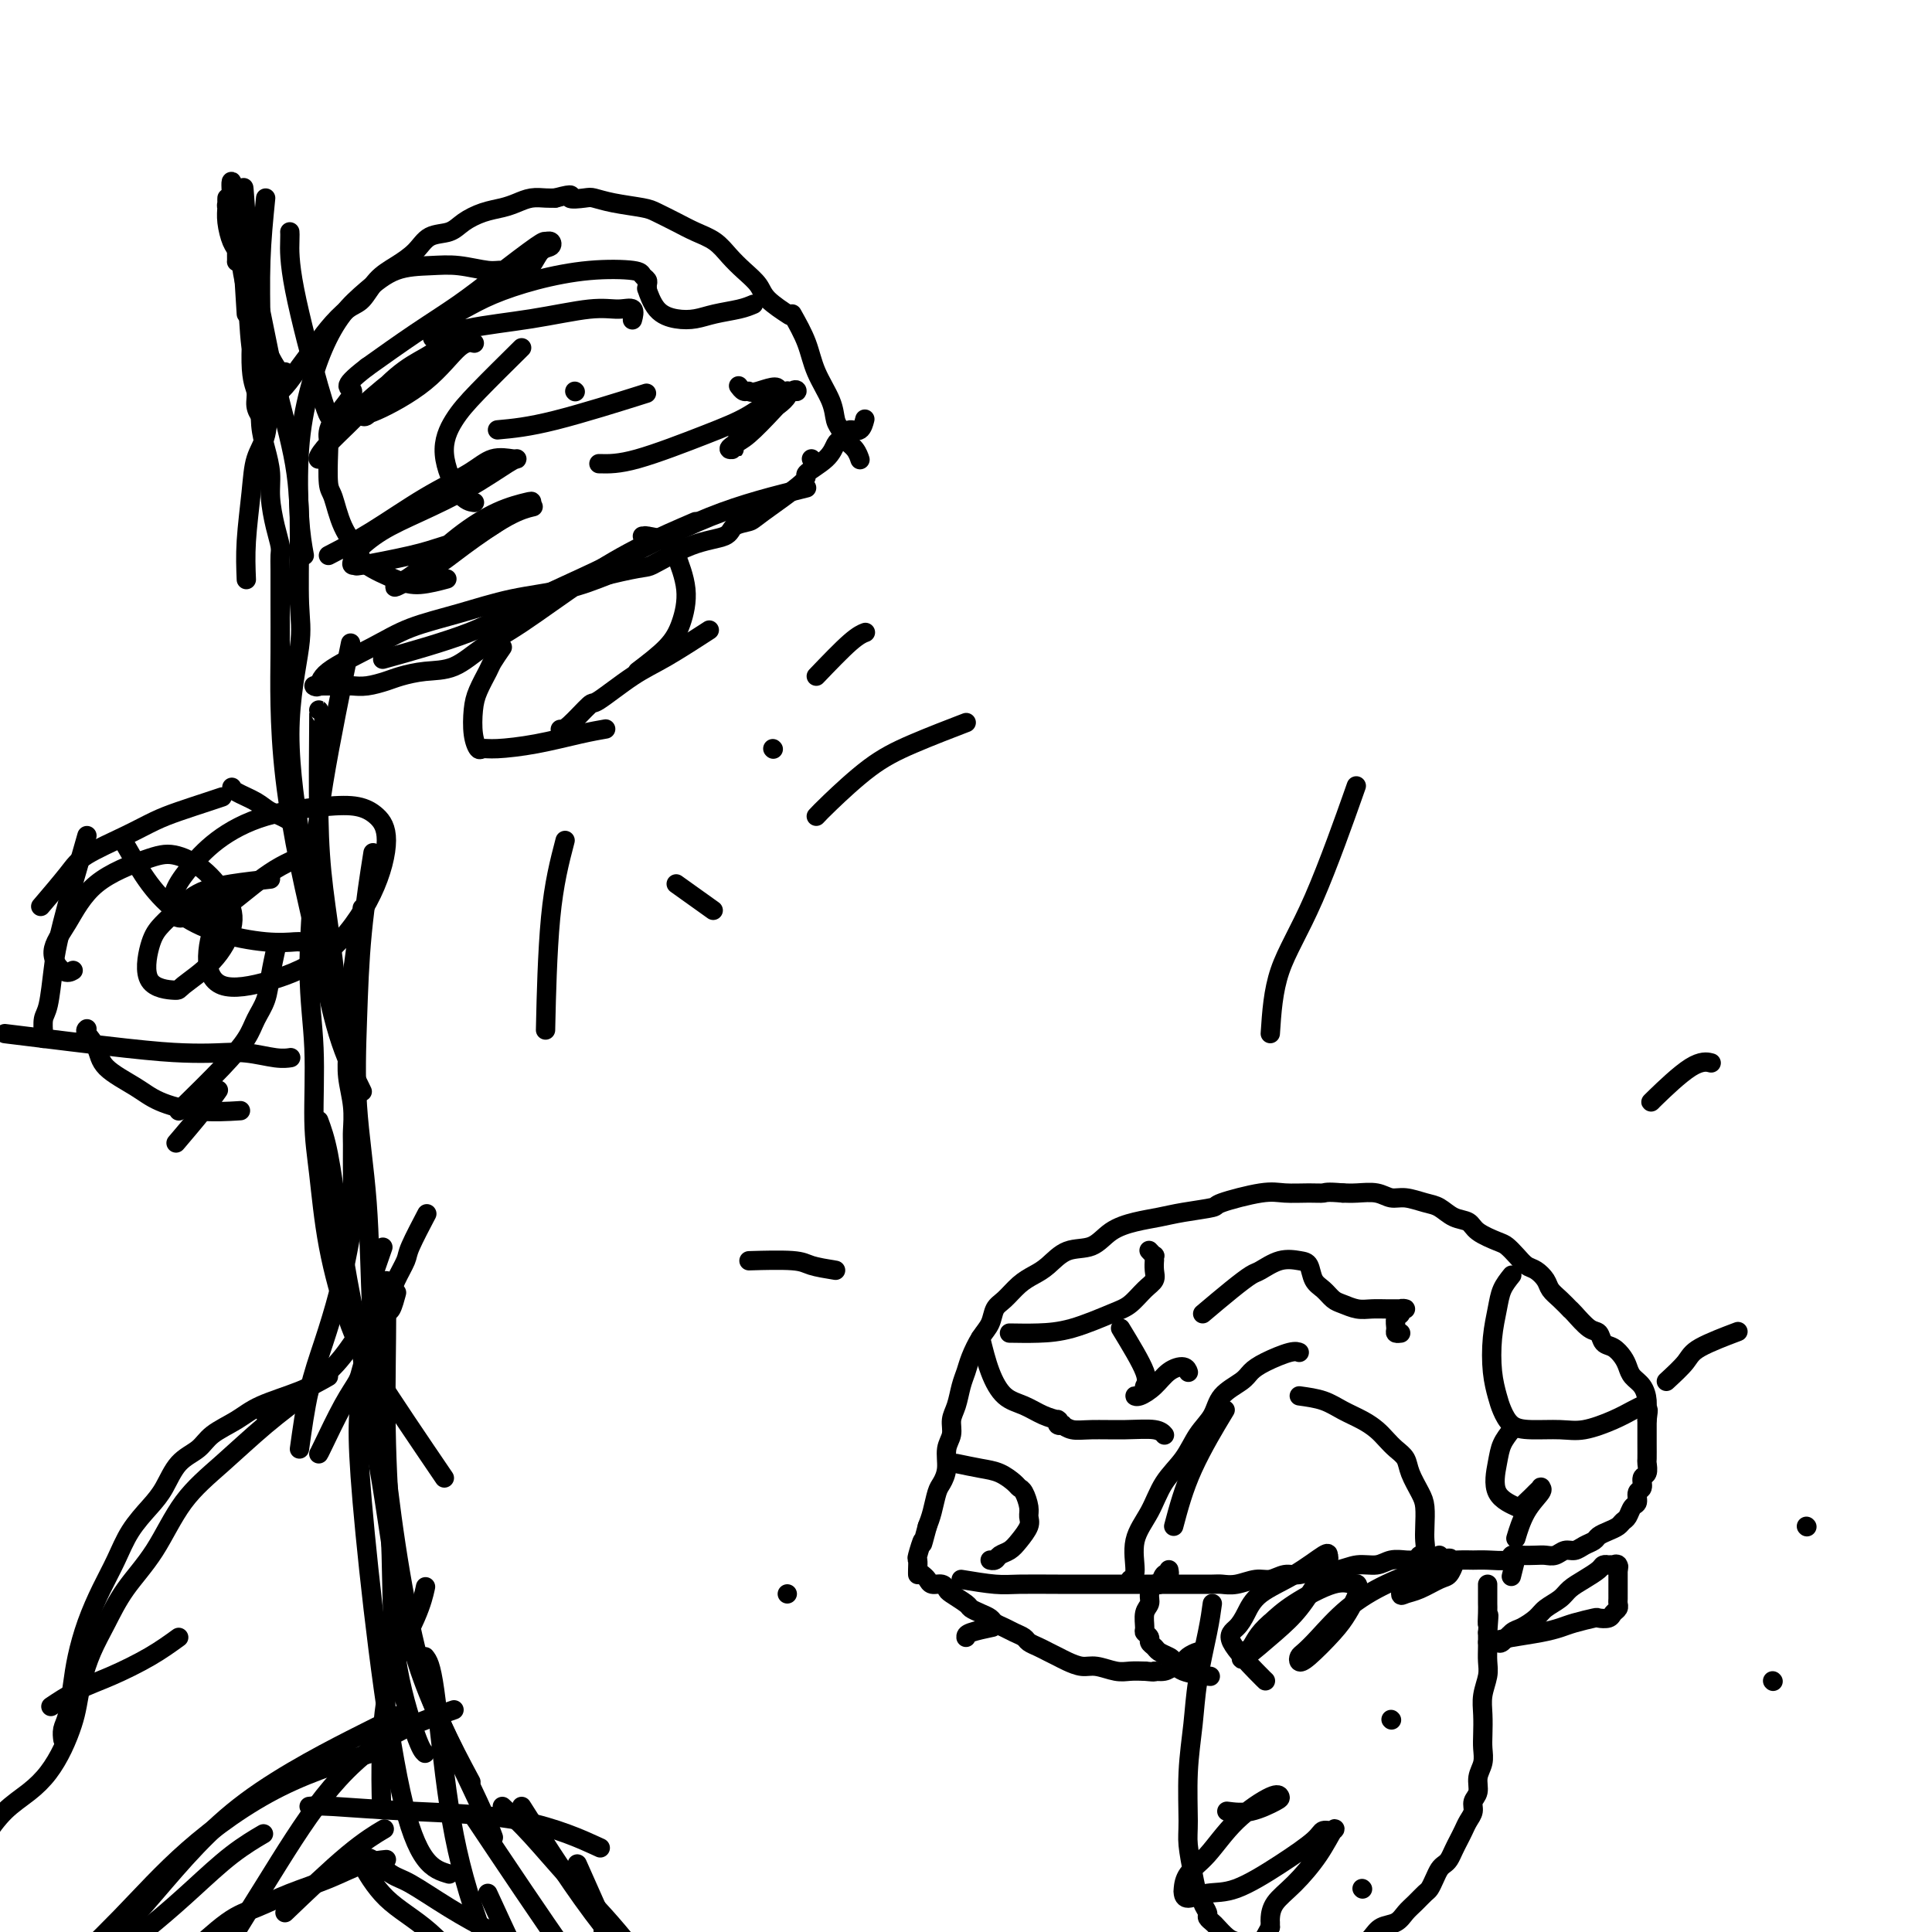<svg viewBox='0 0 400 400' version='1.1' xmlns='http://www.w3.org/2000/svg' xmlns:xlink='http://www.w3.org/1999/xlink'><g fill='none' stroke='#000000' stroke-width='4' stroke-linecap='round' stroke-linejoin='round'><path d='M22,406c3.515,-2.769 7.030,-5.537 10,-8c2.970,-2.463 5.394,-4.619 8,-7c2.606,-2.381 5.394,-4.987 8,-7c2.606,-2.013 5.030,-3.432 6,-4c0.970,-0.568 0.485,-0.284 0,0'/><path d='M64,374c0.879,-0.093 1.758,-0.185 5,0c3.242,0.185 8.848,0.648 16,1c7.152,0.352 15.848,0.595 23,2c7.152,1.405 12.758,3.973 15,5c2.242,1.027 1.121,0.514 0,0'/><path d='M104,374c1.852,1.749 3.704,3.497 6,6c2.296,2.503 5.036,5.760 8,9c2.964,3.240 6.153,6.462 10,11c3.847,4.538 8.351,10.392 13,15c4.649,4.608 9.444,7.971 12,10c2.556,2.029 2.873,2.722 3,3c0.127,0.278 0.063,0.139 0,0'/><path d='M120,387c-0.420,-0.940 -0.840,-1.880 0,0c0.840,1.880 2.941,6.581 4,9c1.059,2.419 1.075,2.557 1,3c-0.075,0.443 -0.243,1.193 0,2c0.243,0.807 0.897,1.673 1,3c0.103,1.327 -0.345,3.116 -1,4c-0.655,0.884 -1.516,0.864 -4,0c-2.484,-0.864 -6.592,-2.572 -10,-4c-3.408,-1.428 -6.115,-2.576 -9,-4c-2.885,-1.424 -5.949,-3.124 -9,-5c-3.051,-1.876 -6.088,-3.928 -8,-5c-1.912,-1.072 -2.698,-1.165 -4,-2c-1.302,-0.835 -3.122,-2.412 -4,-3c-0.878,-0.588 -0.816,-0.186 -1,0c-0.184,0.186 -0.615,0.155 -1,0c-0.385,-0.155 -0.724,-0.435 0,1c0.724,1.435 2.511,4.585 5,7c2.489,2.415 5.681,4.095 9,7c3.319,2.905 6.766,7.037 11,11c4.234,3.963 9.255,7.759 14,11c4.745,3.241 9.213,5.926 11,7c1.787,1.074 0.894,0.537 0,0'/><path d='M80,385c-1.515,0.153 -3.031,0.305 -5,1c-1.969,0.695 -4.392,1.932 -7,3c-2.608,1.068 -5.400,1.969 -8,3c-2.600,1.031 -5.006,2.194 -7,3c-1.994,0.806 -3.575,1.255 -6,3c-2.425,1.745 -5.693,4.784 -7,6c-1.307,1.216 -0.654,0.608 0,0'/><path d='M59,396c4.711,-4.511 9.422,-9.022 13,-12c3.578,-2.978 6.022,-4.422 7,-5c0.978,-0.578 0.489,-0.289 0,0'/><path d='M79,374c-0.091,-3.689 -0.182,-7.378 0,-12c0.182,-4.622 0.636,-10.177 2,-15c1.364,-4.823 3.636,-8.914 5,-12c1.364,-3.086 1.818,-5.167 2,-6c0.182,-0.833 0.091,-0.416 0,0'/><path d='M88,363c-0.415,-0.370 -0.829,-0.741 -2,-4c-1.171,-3.259 -3.098,-9.407 -4,-16c-0.902,-6.593 -0.778,-13.631 -1,-21c-0.222,-7.369 -0.792,-15.068 -1,-23c-0.208,-7.932 -0.056,-16.097 0,-22c0.056,-5.903 0.016,-9.544 0,-11c-0.016,-1.456 -0.008,-0.728 0,0'/><path d='M93,388c-3.338,-0.977 -6.676,-1.955 -10,-17c-3.324,-15.045 -6.635,-44.159 -8,-60c-1.365,-15.841 -0.786,-18.411 0,-24c0.786,-5.589 1.778,-14.199 2,-18c0.222,-3.801 -0.325,-2.793 0,-4c0.325,-1.207 1.521,-4.631 2,-6c0.479,-1.369 0.239,-0.685 0,0'/><path d='M97,368c-0.149,-0.277 -0.297,-0.554 0,0c0.297,0.554 1.041,1.938 0,0c-1.041,-1.938 -3.865,-7.199 -6,-12c-2.135,-4.801 -3.579,-9.142 -5,-15c-1.421,-5.858 -2.819,-13.234 -4,-21c-1.181,-7.766 -2.145,-15.923 -3,-24c-0.855,-8.077 -1.600,-16.072 -2,-24c-0.400,-7.928 -0.454,-15.787 -1,-23c-0.546,-7.213 -1.586,-13.781 -2,-20c-0.414,-6.219 -0.204,-12.090 0,-18c0.204,-5.910 0.401,-11.860 1,-18c0.599,-6.140 1.600,-12.468 2,-15c0.400,-2.532 0.200,-1.266 0,0'/><path d='M92,306c-5.345,-7.867 -10.690,-15.734 -14,-21c-3.310,-5.266 -4.584,-7.932 -6,-12c-1.416,-4.068 -2.972,-9.539 -4,-15c-1.028,-5.461 -1.526,-10.913 -2,-15c-0.474,-4.087 -0.923,-6.811 -1,-11c-0.077,-4.189 0.218,-9.845 0,-15c-0.218,-5.155 -0.951,-9.809 -1,-16c-0.049,-6.191 0.585,-13.917 1,-20c0.415,-6.083 0.612,-10.522 2,-19c1.388,-8.478 3.968,-20.994 5,-26c1.032,-5.006 0.516,-2.503 0,0'/><path d='M75,226c-1.759,-3.574 -3.519,-7.148 -5,-12c-1.481,-4.852 -2.684,-10.982 -4,-17c-1.316,-6.018 -2.745,-11.923 -4,-18c-1.255,-6.077 -2.336,-12.324 -3,-18c-0.664,-5.676 -0.910,-10.781 -1,-15c-0.090,-4.219 -0.023,-7.552 0,-11c0.023,-3.448 0.004,-7.011 0,-10c-0.004,-2.989 0.009,-5.404 0,-7c-0.009,-1.596 -0.040,-2.372 0,-3c0.040,-0.628 0.152,-1.108 0,-2c-0.152,-0.892 -0.566,-2.197 -1,-4c-0.434,-1.803 -0.887,-4.106 -1,-6c-0.113,-1.894 0.114,-3.380 0,-5c-0.114,-1.620 -0.570,-3.373 -1,-5c-0.430,-1.627 -0.833,-3.128 -1,-5c-0.167,-1.872 -0.097,-4.114 0,-6c0.097,-1.886 0.222,-3.414 0,-5c-0.222,-1.586 -0.792,-3.230 -1,-5c-0.208,-1.770 -0.056,-3.667 0,-5c0.056,-1.333 0.015,-2.101 0,-3c-0.015,-0.899 -0.003,-1.928 0,-3c0.003,-1.072 -0.003,-2.188 0,-3c0.003,-0.812 0.016,-1.320 0,-2c-0.016,-0.680 -0.059,-1.530 0,-2c0.059,-0.470 0.222,-0.559 0,-1c-0.222,-0.441 -0.829,-1.234 -1,-2c-0.171,-0.766 0.094,-1.505 0,-2c-0.094,-0.495 -0.547,-0.748 -1,-1'/><path d='M51,48c-1.173,-17.614 -0.104,-5.149 0,-1c0.104,4.149 -0.756,-0.016 -1,-2c-0.244,-1.984 0.127,-1.785 0,-2c-0.127,-0.215 -0.752,-0.843 -1,-1c-0.248,-0.157 -0.118,0.158 0,0c0.118,-0.158 0.226,-0.790 0,-1c-0.226,-0.210 -0.785,0.000 -1,0c-0.215,-0.000 -0.086,-0.212 0,0c0.086,0.212 0.128,0.846 1,4c0.872,3.154 2.573,8.828 4,15c1.427,6.172 2.581,12.840 4,19c1.419,6.160 3.103,11.810 4,17c0.897,5.190 1.008,9.919 1,15c-0.008,5.081 -0.135,10.513 0,14c0.135,3.487 0.531,5.027 0,9c-0.531,3.973 -1.989,10.377 -2,18c-0.011,7.623 1.425,16.464 2,20c0.575,3.536 0.287,1.768 0,0'/><path d='M51,120c-0.098,-2.432 -0.197,-4.863 0,-8c0.197,-3.137 0.689,-6.978 1,-10c0.311,-3.022 0.442,-5.224 1,-7c0.558,-1.776 1.542,-3.125 2,-5c0.458,-1.875 0.390,-4.275 1,-6c0.610,-1.725 1.899,-2.774 3,-4c1.101,-1.226 2.013,-2.630 3,-4c0.987,-1.370 2.048,-2.705 3,-4c0.952,-1.295 1.794,-2.548 3,-4c1.206,-1.452 2.777,-3.101 4,-4c1.223,-0.899 2.097,-1.046 3,-2c0.903,-0.954 1.834,-2.713 3,-4c1.166,-1.287 2.565,-2.102 4,-3c1.435,-0.898 2.904,-1.879 4,-3c1.096,-1.121 1.819,-2.380 3,-3c1.181,-0.620 2.819,-0.600 4,-1c1.181,-0.400 1.905,-1.221 3,-2c1.095,-0.779 2.562,-1.515 4,-2c1.438,-0.485 2.847,-0.718 4,-1c1.153,-0.282 2.051,-0.612 3,-1c0.949,-0.388 1.948,-0.835 3,-1c1.052,-0.165 2.158,-0.047 3,0c0.842,0.047 1.421,0.024 2,0'/><path d='M115,41c4.541,-1.241 2.894,-0.343 3,0c0.106,0.343 1.966,0.133 3,0c1.034,-0.133 1.242,-0.187 2,0c0.758,0.187 2.068,0.617 4,1c1.932,0.383 4.488,0.721 6,1c1.512,0.279 1.980,0.500 3,1c1.020,0.500 2.594,1.277 4,2c1.406,0.723 2.646,1.390 4,2c1.354,0.610 2.821,1.163 4,2c1.179,0.837 2.068,1.959 3,3c0.932,1.041 1.907,2.003 3,3c1.093,0.997 2.303,2.030 3,3c0.697,0.970 0.880,1.876 2,3c1.120,1.124 3.177,2.464 4,3c0.823,0.536 0.411,0.268 0,0'/><path d='M164,65c1.126,2.009 2.252,4.019 3,6c0.748,1.981 1.116,3.934 2,6c0.884,2.066 2.282,4.244 3,6c0.718,1.756 0.757,3.091 1,4c0.243,0.909 0.692,1.392 1,2c0.308,0.608 0.475,1.340 1,2c0.525,0.660 1.409,1.249 2,2c0.591,0.751 0.890,1.664 1,2c0.110,0.336 0.031,0.096 0,0c-0.031,-0.096 -0.016,-0.048 0,0'/><path d='M167,101c-6.527,1.608 -13.055,3.216 -20,6c-6.945,2.784 -14.309,6.743 -21,10c-6.691,3.257 -12.711,5.811 -17,8c-4.289,2.189 -6.847,4.012 -12,6c-5.153,1.988 -12.901,4.139 -16,5c-3.099,0.861 -1.550,0.430 0,0'/><path d='M144,108c-3.630,1.561 -7.260,3.122 -11,5c-3.740,1.878 -7.591,4.072 -12,7c-4.409,2.928 -9.376,6.592 -13,9c-3.624,2.408 -5.903,3.562 -8,5c-2.097,1.438 -4.010,3.160 -6,4c-1.990,0.840 -4.056,0.800 -6,1c-1.944,0.200 -3.765,0.642 -5,1c-1.235,0.358 -1.882,0.632 -3,1c-1.118,0.368 -2.705,0.831 -4,1c-1.295,0.169 -2.297,0.046 -3,0c-0.703,-0.046 -1.107,-0.013 -2,0c-0.893,0.013 -2.274,0.005 -3,0c-0.726,-0.005 -0.797,-0.009 -1,0c-0.203,0.009 -0.538,0.029 -1,0c-0.462,-0.029 -1.051,-0.108 -1,0c0.051,0.108 0.743,0.402 1,0c0.257,-0.402 0.080,-1.501 2,-3c1.920,-1.499 5.939,-3.398 9,-5c3.061,-1.602 5.166,-2.907 8,-4c2.834,-1.093 6.399,-1.973 10,-3c3.601,-1.027 7.239,-2.199 11,-3c3.761,-0.801 7.646,-1.229 11,-2c3.354,-0.771 6.177,-1.886 9,-3'/><path d='M126,119c8.004,-1.937 7.514,-1.279 9,-2c1.486,-0.721 4.948,-2.822 8,-4c3.052,-1.178 5.695,-1.433 7,-2c1.305,-0.567 1.270,-1.446 2,-2c0.730,-0.554 2.223,-0.784 3,-1c0.777,-0.216 0.838,-0.418 3,-2c2.162,-1.582 6.424,-4.542 8,-6c1.576,-1.458 0.464,-1.412 1,-2c0.536,-0.588 2.720,-1.808 4,-3c1.280,-1.192 1.656,-2.356 2,-3c0.344,-0.644 0.656,-0.768 1,-1c0.344,-0.232 0.719,-0.570 1,-1c0.281,-0.430 0.467,-0.950 1,-1c0.533,-0.050 1.413,0.371 2,0c0.587,-0.371 0.882,-1.535 1,-2c0.118,-0.465 0.059,-0.233 0,0'/><path d='M168,95c0.000,0.000 0.100,0.100 0.1,0.1'/><path d='M104,134c-0.785,1.139 -1.570,2.279 -2,3c-0.430,0.721 -0.504,1.024 -1,2c-0.496,0.976 -1.412,2.626 -2,4c-0.588,1.374 -0.846,2.474 -1,4c-0.154,1.526 -0.205,3.479 0,5c0.205,1.521 0.665,2.611 1,3c0.335,0.389 0.546,0.076 1,0c0.454,-0.076 1.152,0.085 3,0c1.848,-0.085 4.846,-0.414 8,-1c3.154,-0.586 6.465,-1.427 9,-2c2.535,-0.573 4.296,-0.878 5,-1c0.704,-0.122 0.352,-0.061 0,0'/><path d='M116,151c0.407,0.035 0.813,0.070 2,-1c1.187,-1.070 3.153,-3.244 4,-4c0.847,-0.756 0.575,-0.095 2,-1c1.425,-0.905 4.547,-3.377 7,-5c2.453,-1.623 4.237,-2.399 7,-4c2.763,-1.601 6.504,-4.029 8,-5c1.496,-0.971 0.748,-0.486 0,0'/><path d='M132,139c2.241,-1.708 4.481,-3.417 6,-5c1.519,-1.583 2.315,-3.041 3,-5c0.685,-1.959 1.259,-4.420 1,-7c-0.259,-2.580 -1.350,-5.280 -2,-7c-0.650,-1.720 -0.857,-2.461 -2,-3c-1.143,-0.539 -3.221,-0.876 -4,-1c-0.779,-0.124 -0.260,-0.033 0,0c0.260,0.033 0.262,0.009 0,0c-0.262,-0.009 -0.789,-0.003 -1,0c-0.211,0.003 -0.105,0.001 0,0'/><path d='M140,112c0.000,0.000 0.100,0.100 0.1,0.1'/><path d='M60,48c0.022,0.271 0.045,0.542 0,2c-0.045,1.458 -0.156,4.102 1,10c1.156,5.898 3.581,15.049 5,20c1.419,4.951 1.834,5.700 2,6c0.166,0.300 0.083,0.150 0,0'/><path d='M66,147c0.016,0.009 0.032,0.018 0,4c-0.032,3.982 -0.114,11.937 0,18c0.114,6.063 0.422,10.233 1,15c0.578,4.767 1.425,10.129 2,15c0.575,4.871 0.879,9.249 1,11c0.121,1.751 0.061,0.876 0,0'/><path d='M251,332c-0.218,1.615 -0.436,3.230 -1,6c-0.564,2.770 -1.472,6.696 -2,10c-0.528,3.304 -0.674,5.986 -1,9c-0.326,3.014 -0.831,6.359 -1,10c-0.169,3.641 -0.003,7.578 0,10c0.003,2.422 -0.158,3.331 0,5c0.158,1.669 0.635,4.100 1,6c0.365,1.900 0.619,3.268 1,4c0.381,0.732 0.890,0.826 1,1c0.110,0.174 -0.179,0.427 0,1c0.179,0.573 0.825,1.467 1,2c0.175,0.533 -0.120,0.706 0,1c0.120,0.294 0.654,0.708 1,1c0.346,0.292 0.504,0.460 1,1c0.496,0.540 1.330,1.450 2,2c0.670,0.550 1.176,0.740 2,1c0.824,0.260 1.968,0.592 3,1c1.032,0.408 1.953,0.894 3,1c1.047,0.106 2.219,-0.167 3,0c0.781,0.167 1.171,0.774 2,1c0.829,0.226 2.099,0.071 3,0c0.901,-0.071 1.435,-0.058 2,0c0.565,0.058 1.161,0.159 2,0c0.839,-0.159 1.919,-0.580 3,-1'/><path d='M277,404c3.689,0.454 1.410,0.090 1,0c-0.410,-0.090 1.049,0.093 2,0c0.951,-0.093 1.396,-0.462 2,-1c0.604,-0.538 1.369,-1.246 2,-2c0.631,-0.754 1.128,-1.554 2,-2c0.872,-0.446 2.117,-0.538 3,-1c0.883,-0.462 1.402,-1.292 2,-2c0.598,-0.708 1.273,-1.293 2,-2c0.727,-0.707 1.504,-1.538 2,-2c0.496,-0.462 0.710,-0.557 1,-1c0.290,-0.443 0.655,-1.235 1,-2c0.345,-0.765 0.670,-1.503 1,-2c0.330,-0.497 0.666,-0.752 1,-1c0.334,-0.248 0.667,-0.489 1,-1c0.333,-0.511 0.668,-1.292 1,-2c0.332,-0.708 0.662,-1.345 1,-2c0.338,-0.655 0.683,-1.329 1,-2c0.317,-0.671 0.606,-1.337 1,-2c0.394,-0.663 0.894,-1.321 1,-2c0.106,-0.679 -0.182,-1.378 0,-2c0.182,-0.622 0.833,-1.166 1,-2c0.167,-0.834 -0.151,-1.959 0,-3c0.151,-1.041 0.772,-2.000 1,-3c0.228,-1.000 0.065,-2.042 0,-3c-0.065,-0.958 -0.031,-1.831 0,-3c0.031,-1.169 0.061,-2.634 0,-4c-0.061,-1.366 -0.212,-2.634 0,-4c0.212,-1.366 0.789,-2.830 1,-4c0.211,-1.170 0.057,-2.046 0,-3c-0.057,-0.954 -0.016,-1.987 0,-3c0.016,-1.013 0.008,-2.007 0,-3'/><path d='M308,338c0.464,-6.085 0.124,-2.796 0,-2c-0.124,0.796 -0.033,-0.901 0,-2c0.033,-1.099 0.009,-1.600 0,-2c-0.009,-0.400 -0.002,-0.699 0,-1c0.002,-0.301 0.001,-0.603 0,-1c-0.001,-0.397 -0.000,-0.890 0,-1c0.000,-0.110 0.000,0.163 0,0c-0.000,-0.163 -0.000,-0.761 0,-1c0.000,-0.239 0.000,-0.120 0,0'/><path d='M199,327c2.559,0.423 5.118,0.845 7,1c1.882,0.155 3.088,0.041 5,0c1.912,-0.041 4.532,-0.011 8,0c3.468,0.011 7.784,0.003 11,0c3.216,-0.003 5.330,-0.001 7,0c1.670,0.001 2.894,-0.000 4,0c1.106,0.000 2.094,0.001 3,0c0.906,-0.001 1.730,-0.004 3,0c1.270,0.004 2.986,0.016 4,0c1.014,-0.016 1.324,-0.061 2,0c0.676,0.061 1.716,0.228 3,0c1.284,-0.228 2.811,-0.850 4,-1c1.189,-0.150 2.040,0.171 3,0c0.960,-0.171 2.031,-0.834 3,-1c0.969,-0.166 1.838,0.167 3,0c1.162,-0.167 2.618,-0.833 4,-1c1.382,-0.167 2.692,0.166 4,0c1.308,-0.166 2.615,-0.829 4,-1c1.385,-0.171 2.849,0.150 4,0c1.151,-0.150 1.989,-0.772 3,-1c1.011,-0.228 2.195,-0.061 3,0c0.805,0.061 1.230,0.018 2,0c0.770,-0.018 1.885,-0.009 3,0'/><path d='M296,323c6.726,-0.773 3.540,-0.206 3,0c-0.540,0.206 1.567,0.051 3,0c1.433,-0.051 2.193,0.000 3,0c0.807,-0.000 1.662,-0.053 3,0c1.338,0.053 3.159,0.210 4,0c0.841,-0.210 0.700,-0.787 1,-1c0.300,-0.213 1.039,-0.061 2,0c0.961,0.061 2.144,0.031 3,0c0.856,-0.031 1.384,-0.064 2,0c0.616,0.064 1.321,0.224 2,0c0.679,-0.224 1.333,-0.834 2,-1c0.667,-0.166 1.347,0.110 2,0c0.653,-0.110 1.278,-0.607 2,-1c0.722,-0.393 1.541,-0.683 2,-1c0.459,-0.317 0.557,-0.661 1,-1c0.443,-0.339 1.232,-0.672 2,-1c0.768,-0.328 1.516,-0.650 2,-1c0.484,-0.350 0.703,-0.728 1,-1c0.297,-0.272 0.672,-0.439 1,-1c0.328,-0.561 0.609,-1.516 1,-2c0.391,-0.484 0.893,-0.496 1,-1c0.107,-0.504 -0.182,-1.501 0,-2c0.182,-0.499 0.833,-0.499 1,-1c0.167,-0.501 -0.151,-1.503 0,-2c0.151,-0.497 0.773,-0.490 1,-1c0.227,-0.510 0.061,-1.536 0,-2c-0.061,-0.464 -0.016,-0.365 0,-1c0.016,-0.635 0.004,-2.005 0,-3c-0.004,-0.995 -0.001,-1.614 0,-2c0.001,-0.386 0.000,-0.539 0,-1c-0.000,-0.461 -0.000,-1.231 0,-2'/><path d='M341,294c0.456,-3.158 0.095,-2.054 0,-2c-0.095,0.054 0.078,-0.944 0,-2c-0.078,-1.056 -0.405,-2.171 -1,-3c-0.595,-0.829 -1.459,-1.373 -2,-2c-0.541,-0.627 -0.760,-1.338 -1,-2c-0.240,-0.662 -0.500,-1.275 -1,-2c-0.500,-0.725 -1.240,-1.564 -2,-2c-0.760,-0.436 -1.539,-0.471 -2,-1c-0.461,-0.529 -0.605,-1.552 -1,-2c-0.395,-0.448 -1.040,-0.322 -2,-1c-0.960,-0.678 -2.236,-2.159 -3,-3c-0.764,-0.841 -1.016,-1.040 -1,-1c0.016,0.040 0.300,0.319 0,0c-0.300,-0.319 -1.182,-1.237 -2,-2c-0.818,-0.763 -1.570,-1.373 -2,-2c-0.430,-0.627 -0.538,-1.271 -1,-2c-0.462,-0.729 -1.276,-1.542 -2,-2c-0.724,-0.458 -1.356,-0.559 -2,-1c-0.644,-0.441 -1.298,-1.221 -2,-2c-0.702,-0.779 -1.451,-1.555 -2,-2c-0.549,-0.445 -0.899,-0.557 -2,-1c-1.101,-0.443 -2.954,-1.218 -4,-2c-1.046,-0.782 -1.284,-1.573 -2,-2c-0.716,-0.427 -1.910,-0.492 -3,-1c-1.090,-0.508 -2.076,-1.460 -3,-2c-0.924,-0.540 -1.787,-0.666 -3,-1c-1.213,-0.334 -2.775,-0.874 -4,-1c-1.225,-0.126 -2.112,0.162 -3,0c-0.888,-0.162 -1.778,-0.774 -3,-1c-1.222,-0.226 -2.778,-0.064 -4,0c-1.222,0.064 -2.111,0.032 -3,0'/><path d='M278,247c-3.422,-0.307 -3.479,-0.076 -4,0c-0.521,0.076 -1.508,-0.005 -3,0c-1.492,0.005 -3.490,0.095 -5,0c-1.510,-0.095 -2.531,-0.376 -5,0c-2.469,0.376 -6.385,1.410 -8,2c-1.615,0.590 -0.928,0.737 -2,1c-1.072,0.263 -3.902,0.642 -6,1c-2.098,0.358 -3.464,0.696 -5,1c-1.536,0.304 -3.244,0.574 -5,1c-1.756,0.426 -3.562,1.006 -5,2c-1.438,0.994 -2.510,2.401 -4,3c-1.490,0.599 -3.400,0.391 -5,1c-1.600,0.609 -2.891,2.035 -4,3c-1.109,0.965 -2.037,1.469 -3,2c-0.963,0.531 -1.963,1.089 -3,2c-1.037,0.911 -2.113,2.176 -3,3c-0.887,0.824 -1.586,1.207 -2,2c-0.414,0.793 -0.545,1.996 -1,3c-0.455,1.004 -1.235,1.809 -2,3c-0.765,1.191 -1.515,2.769 -2,4c-0.485,1.231 -0.703,2.115 -1,3c-0.297,0.885 -0.672,1.772 -1,3c-0.328,1.228 -0.609,2.797 -1,4c-0.391,1.203 -0.892,2.042 -1,3c-0.108,0.958 0.178,2.037 0,3c-0.178,0.963 -0.821,1.812 -1,3c-0.179,1.188 0.107,2.716 0,4c-0.107,1.284 -0.606,2.323 -1,3c-0.394,0.677 -0.683,0.990 -1,2c-0.317,1.010 -0.662,2.717 -1,4c-0.338,1.283 -0.669,2.141 -1,3'/><path d='M192,316c-1.558,5.921 -0.953,3.222 -1,3c-0.047,-0.222 -0.745,2.032 -1,3c-0.255,0.968 -0.068,0.651 0,1c0.068,0.349 0.018,1.363 0,2c-0.018,0.637 -0.005,0.896 0,1c0.005,0.104 0.003,0.052 0,0'/><path d='M191,326c0.362,0.302 0.725,0.605 1,1c0.275,0.395 0.463,0.883 1,1c0.537,0.117 1.424,-0.137 2,0c0.576,0.137 0.839,0.667 1,1c0.161,0.333 0.218,0.470 1,1c0.782,0.530 2.289,1.451 3,2c0.711,0.549 0.627,0.724 1,1c0.373,0.276 1.202,0.651 2,1c0.798,0.349 1.566,0.671 2,1c0.434,0.329 0.535,0.666 1,1c0.465,0.334 1.293,0.667 2,1c0.707,0.333 1.291,0.667 2,1c0.709,0.333 1.541,0.667 2,1c0.459,0.333 0.545,0.666 1,1c0.455,0.334 1.280,0.668 2,1c0.720,0.332 1.336,0.662 2,1c0.664,0.338 1.378,0.683 2,1c0.622,0.317 1.153,0.607 2,1c0.847,0.393 2.012,0.890 3,1c0.988,0.110 1.801,-0.166 3,0c1.199,0.166 2.784,0.776 4,1c1.216,0.224 2.062,0.064 3,0c0.938,-0.064 1.969,-0.032 3,0'/><path d='M237,346c2.831,0.297 1.909,0.038 2,0c0.091,-0.038 1.194,0.144 2,0c0.806,-0.144 1.316,-0.613 2,-1c0.684,-0.387 1.542,-0.692 2,-1c0.458,-0.308 0.514,-0.619 1,-1c0.486,-0.381 1.400,-0.833 2,-1c0.600,-0.167 0.886,-0.048 1,0c0.114,0.048 0.057,0.024 0,0'/><path d='M308,340c1.539,-0.334 3.078,-0.668 5,-1c1.922,-0.332 4.226,-0.664 6,-1c1.774,-0.336 3.018,-0.678 4,-1c0.982,-0.322 1.702,-0.625 3,-1c1.298,-0.375 3.175,-0.821 4,-1c0.825,-0.179 0.599,-0.089 1,0c0.401,0.089 1.428,0.179 2,0c0.572,-0.179 0.689,-0.626 1,-1c0.311,-0.374 0.815,-0.674 1,-1c0.185,-0.326 0.049,-0.679 0,-1c-0.049,-0.321 -0.013,-0.611 0,-1c0.013,-0.389 0.004,-0.878 0,-1c-0.004,-0.122 -0.001,0.122 0,0c0.001,-0.122 0.000,-0.610 0,-1c-0.000,-0.390 -0.000,-0.682 0,-1c0.000,-0.318 0.000,-0.663 0,-1c-0.000,-0.337 -0.000,-0.668 0,-1c0.000,-0.332 0.000,-0.666 0,-1'/><path d='M335,325c0.292,-1.486 0.022,-0.202 0,0c-0.022,0.202 0.205,-0.678 0,-1c-0.205,-0.322 -0.843,-0.087 -1,0c-0.157,0.087 0.167,0.025 0,0c-0.167,-0.025 -0.824,-0.015 -1,0c-0.176,0.015 0.129,0.034 0,0c-0.129,-0.034 -0.691,-0.122 -1,0c-0.309,0.122 -0.366,0.456 -1,1c-0.634,0.544 -1.845,1.300 -3,2c-1.155,0.700 -2.253,1.343 -3,2c-0.747,0.657 -1.145,1.326 -2,2c-0.855,0.674 -2.169,1.351 -3,2c-0.831,0.649 -1.178,1.270 -2,2c-0.822,0.730 -2.119,1.569 -3,2c-0.881,0.431 -1.347,0.455 -2,1c-0.653,0.545 -1.495,1.610 -2,2c-0.505,0.390 -0.674,0.105 -1,0c-0.326,-0.105 -0.807,-0.030 -1,0c-0.193,0.030 -0.096,0.015 0,0'/><path d='M243,316c1.022,-3.844 2.044,-7.689 4,-12c1.956,-4.311 4.844,-9.089 6,-11c1.156,-1.911 0.578,-0.956 0,0'/><path d='M234,327c0.497,-0.308 0.993,-0.615 1,-2c0.007,-1.385 -0.477,-3.847 0,-6c0.477,-2.153 1.914,-3.996 3,-6c1.086,-2.004 1.822,-4.167 3,-6c1.178,-1.833 2.798,-3.334 4,-5c1.202,-1.666 1.984,-3.496 3,-5c1.016,-1.504 2.265,-2.682 3,-4c0.735,-1.318 0.956,-2.777 2,-4c1.044,-1.223 2.910,-2.208 4,-3c1.090,-0.792 1.402,-1.389 2,-2c0.598,-0.611 1.480,-1.236 3,-2c1.520,-0.764 3.679,-1.667 5,-2c1.321,-0.333 1.806,-0.095 2,0c0.194,0.095 0.097,0.048 0,0'/><path d='M269,289c1.761,0.244 3.521,0.488 5,1c1.479,0.512 2.675,1.292 4,2c1.325,0.708 2.779,1.344 4,2c1.221,0.656 2.210,1.332 3,2c0.790,0.668 1.381,1.327 2,2c0.619,0.673 1.266,1.362 2,2c0.734,0.638 1.556,1.227 2,2c0.444,0.773 0.511,1.730 1,3c0.489,1.270 1.400,2.855 2,4c0.600,1.145 0.889,1.852 1,3c0.111,1.148 0.044,2.739 0,4c-0.044,1.261 -0.063,2.194 0,3c0.063,0.806 0.209,1.486 0,2c-0.209,0.514 -0.774,0.861 -1,1c-0.226,0.139 -0.113,0.069 0,0'/><path d='M209,276c1.959,0.033 3.918,0.066 6,0c2.082,-0.066 4.289,-0.230 7,-1c2.711,-0.770 5.928,-2.145 8,-3c2.072,-0.855 3.000,-1.190 4,-2c1.000,-0.810 2.072,-2.097 3,-3c0.928,-0.903 1.713,-1.423 2,-2c0.287,-0.577 0.078,-1.211 0,-2c-0.078,-0.789 -0.025,-1.732 0,-2c0.025,-0.268 0.021,0.138 0,0c-0.021,-0.138 -0.058,-0.822 0,-1c0.058,-0.178 0.211,0.148 0,0c-0.211,-0.148 -0.788,-0.771 -1,-1c-0.212,-0.229 -0.061,-0.066 0,0c0.061,0.066 0.030,0.033 0,0'/><path d='M313,264c-0.761,0.950 -1.521,1.899 -2,3c-0.479,1.101 -0.676,2.352 -1,4c-0.324,1.648 -0.776,3.692 -1,6c-0.224,2.308 -0.222,4.881 0,7c0.222,2.119 0.663,3.783 1,5c0.337,1.217 0.569,1.988 1,3c0.431,1.012 1.059,2.265 2,3c0.941,0.735 2.195,0.951 4,1c1.805,0.049 4.162,-0.067 6,0c1.838,0.067 3.158,0.319 5,0c1.842,-0.319 4.206,-1.210 6,-2c1.794,-0.790 3.017,-1.480 4,-2c0.983,-0.520 1.726,-0.871 2,-1c0.274,-0.129 0.078,-0.037 0,0c-0.078,0.037 -0.039,0.018 0,0'/><path d='M198,303c1.745,0.363 3.489,0.725 5,1c1.511,0.275 2.787,0.461 4,1c1.213,0.539 2.363,1.429 3,2c0.637,0.571 0.761,0.823 1,1c0.239,0.177 0.594,0.277 1,1c0.406,0.723 0.863,2.067 1,3c0.137,0.933 -0.047,1.454 0,2c0.047,0.546 0.325,1.117 0,2c-0.325,0.883 -1.254,2.079 -2,3c-0.746,0.921 -1.310,1.567 -2,2c-0.690,0.433 -1.504,0.652 -2,1c-0.496,0.348 -0.672,0.824 -1,1c-0.328,0.176 -0.808,0.050 -1,0c-0.192,-0.050 -0.096,-0.025 0,0'/><path d='M242,325c0.089,0.487 0.177,0.973 0,1c-0.177,0.027 -0.621,-0.407 -1,0c-0.379,0.407 -0.694,1.655 -1,2c-0.306,0.345 -0.604,-0.212 -1,0c-0.396,0.212 -0.892,1.195 -1,2c-0.108,0.805 0.171,1.434 0,2c-0.171,0.566 -0.793,1.069 -1,2c-0.207,0.931 0.000,2.291 0,3c-0.000,0.709 -0.208,0.767 0,1c0.208,0.233 0.833,0.640 1,1c0.167,0.360 -0.124,0.673 0,1c0.124,0.327 0.663,0.669 1,1c0.337,0.331 0.473,0.653 1,1c0.527,0.347 1.445,0.720 2,1c0.555,0.280 0.747,0.467 1,1c0.253,0.533 0.568,1.413 2,2c1.432,0.587 3.981,0.882 5,1c1.019,0.118 0.510,0.059 0,0'/><path d='M314,322c-0.417,1.667 -0.833,3.333 -1,4c-0.167,0.667 -0.083,0.333 0,0'/><path d='M79,365c0.000,0.000 0.100,0.100 0.1,0.1'/><path d='M117,174c-1.156,4.422 -2.311,8.844 -3,16c-0.689,7.156 -0.911,17.044 -1,21c-0.089,3.956 -0.044,1.978 0,0'/><path d='M140,183c2.917,2.083 5.833,4.167 7,5c1.167,0.833 0.583,0.417 0,0'/><path d='M169,169c0.555,-0.595 1.110,-1.190 3,-3c1.890,-1.810 5.115,-4.836 8,-7c2.885,-2.164 5.431,-3.467 9,-5c3.569,-1.533 8.163,-3.295 10,-4c1.837,-0.705 0.919,-0.352 0,0'/><path d='M169,140c2.622,-2.733 5.244,-5.467 7,-7c1.756,-1.533 2.644,-1.867 3,-2c0.356,-0.133 0.178,-0.067 0,0'/><path d='M160,155c0.000,0.000 0.100,0.100 0.1,0.1'/><path d='M87,75c-1.888,1.147 -3.777,2.295 -6,4c-2.223,1.705 -4.781,3.968 -7,6c-2.219,2.032 -4.099,3.835 -5,5c-0.901,1.165 -0.824,1.694 -1,2c-0.176,0.306 -0.604,0.389 -1,1c-0.396,0.611 -0.759,1.752 -1,2c-0.241,0.248 -0.359,-0.395 1,-2c1.359,-1.605 4.197,-4.171 7,-7c2.803,-2.829 5.573,-5.920 8,-8c2.427,-2.080 4.511,-3.148 6,-4c1.489,-0.852 2.383,-1.487 3,-2c0.617,-0.513 0.958,-0.903 1,-1c0.042,-0.097 -0.216,0.101 0,0c0.216,-0.101 0.904,-0.500 -1,1c-1.904,1.500 -6.402,4.900 -9,7c-2.598,2.100 -3.295,2.901 -4,4c-0.705,1.099 -1.417,2.497 -2,3c-0.583,0.503 -1.039,0.110 -1,0c0.039,-0.110 0.571,0.062 3,-1c2.429,-1.062 6.754,-3.357 10,-6c3.246,-2.643 5.412,-5.635 7,-7c1.588,-1.365 2.596,-1.104 3,-1c0.404,0.104 0.202,0.052 0,0'/><path d='M68,115c2.799,-1.448 5.597,-2.896 9,-5c3.403,-2.104 7.410,-4.865 11,-7c3.590,-2.135 6.764,-3.644 9,-5c2.236,-1.356 3.534,-2.559 5,-3c1.466,-0.441 3.102,-0.120 4,0c0.898,0.120 1.060,0.040 1,0c-0.060,-0.040 -0.342,-0.040 -2,1c-1.658,1.040 -4.693,3.118 -8,5c-3.307,1.882 -6.888,3.566 -10,5c-3.112,1.434 -5.757,2.618 -8,4c-2.243,1.382 -4.084,2.960 -5,4c-0.916,1.040 -0.907,1.540 -1,2c-0.093,0.460 -0.290,0.878 0,1c0.290,0.122 1.065,-0.052 1,0c-0.065,0.052 -0.972,0.329 1,0c1.972,-0.329 6.822,-1.264 10,-2c3.178,-0.736 4.683,-1.272 7,-2c2.317,-0.728 5.444,-1.646 8,-3c2.556,-1.354 4.539,-3.143 6,-4c1.461,-0.857 2.399,-0.780 3,-1c0.601,-0.220 0.863,-0.736 1,-1c0.137,-0.264 0.147,-0.275 -1,0c-1.147,0.275 -3.452,0.837 -6,2c-2.548,1.163 -5.340,2.929 -8,5c-2.660,2.071 -5.189,4.449 -7,6c-1.811,1.551 -2.906,2.276 -4,3'/><path d='M84,120c-4.018,2.514 -1.563,1.298 -1,1c0.563,-0.298 -0.766,0.323 0,0c0.766,-0.323 3.628,-1.589 6,-3c2.372,-1.411 4.254,-2.966 7,-5c2.746,-2.034 6.355,-4.548 9,-6c2.645,-1.452 4.327,-1.844 5,-2c0.673,-0.156 0.336,-0.078 0,0'/><path d='M63,115c-0.380,-2.100 -0.760,-4.199 -1,-8c-0.240,-3.801 -0.341,-9.303 0,-14c0.341,-4.697 1.124,-8.589 2,-12c0.876,-3.411 1.846,-6.339 3,-9c1.154,-2.661 2.491,-5.054 4,-7c1.509,-1.946 3.191,-3.446 5,-5c1.809,-1.554 3.744,-3.163 6,-4c2.256,-0.837 4.832,-0.901 7,-1c2.168,-0.099 3.929,-0.233 6,0c2.071,0.233 4.454,0.834 6,1c1.546,0.166 2.255,-0.102 3,0c0.745,0.102 1.526,0.572 2,1c0.474,0.428 0.640,0.812 1,1c0.360,0.188 0.913,0.181 1,0c0.087,-0.181 -0.291,-0.536 0,-1c0.291,-0.464 1.251,-1.038 2,-2c0.749,-0.962 1.285,-2.311 2,-3c0.715,-0.689 1.607,-0.717 2,-1c0.393,-0.283 0.286,-0.822 0,-1c-0.286,-0.178 -0.750,0.004 -1,0c-0.250,-0.004 -0.285,-0.194 -2,1c-1.715,1.194 -5.109,3.774 -8,6c-2.891,2.226 -5.278,4.099 -8,6c-2.722,1.901 -5.778,3.829 -9,6c-3.222,2.171 -6.611,4.586 -10,7'/><path d='M76,76c-6.332,4.849 -3.161,3.972 -3,5c0.161,1.028 -2.686,3.963 -4,6c-1.314,2.037 -1.093,3.177 -1,4c0.093,0.823 0.060,1.330 0,3c-0.060,1.670 -0.147,4.505 0,6c0.147,1.495 0.528,1.650 1,3c0.472,1.350 1.037,3.893 2,6c0.963,2.107 2.325,3.776 3,5c0.675,1.224 0.661,2.002 2,3c1.339,0.998 4.029,2.216 6,3c1.971,0.784 3.223,1.134 5,1c1.777,-0.134 4.079,-0.753 5,-1c0.921,-0.247 0.460,-0.124 0,0'/><path d='M124,96c2.026,0.052 4.052,0.105 8,-1c3.948,-1.105 9.818,-3.367 14,-5c4.182,-1.633 6.675,-2.637 9,-4c2.325,-1.363 4.483,-3.087 6,-4c1.517,-0.913 2.394,-1.016 3,-1c0.606,0.016 0.941,0.151 1,0c0.059,-0.151 -0.157,-0.587 -1,0c-0.843,0.587 -2.312,2.195 -4,4c-1.688,1.805 -3.595,3.805 -5,5c-1.405,1.195 -2.309,1.586 -3,2c-0.691,0.414 -1.171,0.851 -1,1c0.171,0.149 0.992,0.009 1,0c0.008,-0.009 -0.797,0.113 0,-1c0.797,-1.113 3.196,-3.461 5,-5c1.804,-1.539 3.014,-2.269 4,-3c0.986,-0.731 1.749,-1.464 2,-2c0.251,-0.536 -0.009,-0.875 0,-1c0.009,-0.125 0.288,-0.036 0,0c-0.288,0.036 -1.144,0.018 -2,0'/><path d='M161,81c0.596,-1.697 -2.415,-0.441 -4,0c-1.585,0.441 -1.744,0.067 -2,0c-0.256,-0.067 -0.607,0.174 -1,0c-0.393,-0.174 -0.826,-0.764 -1,-1c-0.174,-0.236 -0.087,-0.118 0,0'/><path d='M156,63c-0.798,0.338 -1.596,0.676 -3,1c-1.404,0.324 -3.413,0.636 -5,1c-1.587,0.364 -2.751,0.782 -4,1c-1.249,0.218 -2.584,0.238 -4,0c-1.416,-0.238 -2.914,-0.732 -4,-2c-1.086,-1.268 -1.759,-3.309 -2,-4c-0.241,-0.691 -0.051,-0.031 0,0c0.051,0.031 -0.036,-0.567 0,-1c0.036,-0.433 0.194,-0.699 0,-1c-0.194,-0.301 -0.739,-0.636 -1,-1c-0.261,-0.364 -0.238,-0.758 -2,-1c-1.762,-0.242 -5.310,-0.332 -9,0c-3.690,0.332 -7.524,1.086 -11,2c-3.476,0.914 -6.596,1.987 -9,3c-2.404,1.013 -4.092,1.964 -6,3c-1.908,1.036 -4.036,2.157 -5,3c-0.964,0.843 -0.766,1.409 -1,2c-0.234,0.591 -0.902,1.206 0,1c0.902,-0.206 3.374,-1.234 7,-2c3.626,-0.766 8.408,-1.270 13,-2c4.592,-0.730 8.996,-1.687 12,-2c3.004,-0.313 4.609,0.019 6,0c1.391,-0.019 2.567,-0.390 3,0c0.433,0.390 0.124,1.540 0,2c-0.124,0.460 -0.062,0.230 0,0'/><path d='M103,89c3.178,-0.289 6.356,-0.578 12,-2c5.644,-1.422 13.756,-3.978 17,-5c3.244,-1.022 1.622,-0.511 0,0'/><path d='M254,375c1.581,0.203 3.163,0.407 5,0c1.837,-0.407 3.931,-1.424 5,-2c1.069,-0.576 1.113,-0.710 1,-1c-0.113,-0.290 -0.384,-0.736 -2,0c-1.616,0.736 -4.577,2.655 -7,5c-2.423,2.345 -4.309,5.116 -6,7c-1.691,1.884 -3.188,2.879 -4,4c-0.812,1.121 -0.938,2.367 -1,3c-0.062,0.633 -0.060,0.653 0,1c0.060,0.347 0.177,1.022 1,1c0.823,-0.022 2.352,-0.742 4,-1c1.648,-0.258 3.415,-0.054 6,-1c2.585,-0.946 5.987,-3.042 9,-5c3.013,-1.958 5.637,-3.779 7,-5c1.363,-1.221 1.464,-1.842 2,-2c0.536,-0.158 1.506,0.148 2,0c0.494,-0.148 0.510,-0.751 0,0c-0.510,0.751 -1.548,2.856 -3,5c-1.452,2.144 -3.317,4.329 -5,6c-1.683,1.671 -3.183,2.829 -4,4c-0.817,1.171 -0.951,2.354 -1,3c-0.049,0.646 -0.014,0.756 0,1c0.014,0.244 0.007,0.622 0,1'/><path d='M263,399c-1.833,3.333 -0.917,1.667 0,0'/><path d='M282,391c0.000,0.000 0.100,0.100 0.1,0.1'/><path d='M288,356c0.000,0.000 0.100,0.100 0.1,0.1'/><path d='M298,322c-1.385,0.596 -2.770,1.191 -4,2c-1.230,0.809 -2.306,1.831 -3,3c-0.694,1.169 -1.006,2.483 -1,3c0.006,0.517 0.331,0.236 1,0c0.669,-0.236 1.681,-0.428 3,-1c1.319,-0.572 2.943,-1.525 4,-2c1.057,-0.475 1.545,-0.474 2,-1c0.455,-0.526 0.875,-1.581 1,-2c0.125,-0.419 -0.045,-0.201 -1,0c-0.955,0.201 -2.693,0.386 -5,1c-2.307,0.614 -5.182,1.656 -8,3c-2.818,1.344 -5.579,2.991 -8,5c-2.421,2.009 -4.502,4.381 -6,6c-1.498,1.619 -2.413,2.485 -3,3c-0.587,0.515 -0.845,0.680 -1,1c-0.155,0.320 -0.206,0.794 0,1c0.206,0.206 0.668,0.142 2,-1c1.332,-1.142 3.532,-3.363 5,-5c1.468,-1.637 2.203,-2.691 3,-4c0.797,-1.309 1.655,-2.875 2,-4c0.345,-1.125 0.175,-1.810 0,-2c-0.175,-0.190 -0.356,0.114 -1,0c-0.644,-0.114 -1.750,-0.646 -4,0c-2.250,0.646 -5.643,2.470 -8,4c-2.357,1.530 -3.679,2.765 -5,4'/><path d='M263,336c-2.794,2.321 -3.280,4.123 -4,5c-0.720,0.877 -1.674,0.827 -2,1c-0.326,0.173 -0.026,0.567 0,1c0.026,0.433 -0.224,0.904 1,0c1.224,-0.904 3.921,-3.184 6,-5c2.079,-1.816 3.538,-3.169 5,-5c1.462,-1.831 2.925,-4.139 4,-6c1.075,-1.861 1.760,-3.275 2,-4c0.240,-0.725 0.034,-0.760 0,-1c-0.034,-0.240 0.105,-0.685 -1,0c-1.105,0.685 -3.453,2.501 -6,4c-2.547,1.499 -5.293,2.681 -7,4c-1.707,1.319 -2.377,2.774 -3,4c-0.623,1.226 -1.200,2.224 -2,3c-0.800,0.776 -1.823,1.332 -1,3c0.823,1.668 3.491,4.449 5,6c1.509,1.551 1.860,1.872 2,2c0.140,0.128 0.070,0.064 0,0'/><path d='M200,339c-0.022,-0.311 -0.044,-0.622 1,-1c1.044,-0.378 3.156,-0.822 4,-1c0.844,-0.178 0.422,-0.089 0,0'/><path d='M232,275c2.119,3.486 4.238,6.972 5,9c0.762,2.028 0.167,2.597 0,3c-0.167,0.403 0.094,0.639 0,1c-0.094,0.361 -0.542,0.847 -1,1c-0.458,0.153 -0.925,-0.027 -1,0c-0.075,0.027 0.243,0.260 1,0c0.757,-0.260 1.954,-1.012 3,-2c1.046,-0.988 1.940,-2.213 3,-3c1.060,-0.787 2.285,-1.135 3,-1c0.715,0.135 0.918,0.753 1,1c0.082,0.247 0.041,0.124 0,0'/><path d='M203,277c0.601,2.439 1.202,4.878 2,7c0.798,2.122 1.793,3.928 3,5c1.207,1.072 2.625,1.411 4,2c1.375,0.589 2.707,1.430 4,2c1.293,0.570 2.547,0.871 3,1c0.453,0.129 0.106,0.086 0,0c-0.106,-0.086 0.029,-0.215 0,0c-0.029,0.215 -0.223,0.776 0,1c0.223,0.224 0.861,0.113 1,0c0.139,-0.113 -0.223,-0.227 0,0c0.223,0.227 1.030,0.797 2,1c0.970,0.203 2.102,0.041 4,0c1.898,-0.041 4.560,0.041 7,0c2.440,-0.041 4.657,-0.203 6,0c1.343,0.203 1.812,0.772 2,1c0.188,0.228 0.094,0.114 0,0'/><path d='M249,272c2.119,-1.788 4.237,-3.576 6,-5c1.763,-1.424 3.169,-2.486 4,-3c0.831,-0.514 1.086,-0.482 2,-1c0.914,-0.518 2.485,-1.587 4,-2c1.515,-0.413 2.972,-0.171 4,0c1.028,0.171 1.625,0.269 2,1c0.375,0.731 0.526,2.095 1,3c0.474,0.905 1.270,1.353 2,2c0.730,0.647 1.392,1.494 2,2c0.608,0.506 1.161,0.672 2,1c0.839,0.328 1.965,0.820 3,1c1.035,0.180 1.981,0.048 3,0c1.019,-0.048 2.111,-0.014 3,0c0.889,0.014 1.574,0.007 2,0c0.426,-0.007 0.594,-0.014 1,0c0.406,0.014 1.051,0.049 1,0c-0.051,-0.049 -0.799,-0.181 -1,0c-0.201,0.181 0.146,0.675 0,1c-0.146,0.325 -0.785,0.479 -1,1c-0.215,0.521 -0.006,1.408 0,2c0.006,0.592 -0.191,0.890 0,1c0.191,0.110 0.769,0.031 1,0c0.231,-0.031 0.116,-0.016 0,0'/><path d='M313,296c-0.763,0.974 -1.527,1.947 -2,3c-0.473,1.053 -0.656,2.184 -1,4c-0.344,1.816 -0.850,4.316 0,6c0.850,1.684 3.055,2.553 4,3c0.945,0.447 0.631,0.473 1,0c0.369,-0.473 1.422,-1.446 2,-2c0.578,-0.554 0.681,-0.688 1,-1c0.319,-0.312 0.852,-0.801 1,-1c0.148,-0.199 -0.090,-0.109 0,0c0.090,0.109 0.509,0.235 0,1c-0.509,0.765 -1.945,2.167 -3,4c-1.055,1.833 -1.730,4.095 -2,5c-0.270,0.905 -0.135,0.452 0,0'/><path d='M263,214c0.292,-4.423 0.583,-8.845 2,-13c1.417,-4.155 3.958,-8.042 7,-15c3.042,-6.958 6.583,-16.988 8,-21c1.417,-4.012 0.708,-2.006 0,0'/><path d='M173,263c-1.899,-0.310 -3.798,-0.619 -5,-1c-1.202,-0.381 -1.708,-0.833 -4,-1c-2.292,-0.167 -6.369,-0.048 -8,0c-1.631,0.048 -0.815,0.024 0,0'/><path d='M163,330c0.000,0.000 0.000,0.000 0,0c0.000,0.000 0.000,0.000 0,0'/><path d='M342,228c-0.250,0.226 -0.500,0.452 1,-1c1.500,-1.452 4.750,-4.583 7,-6c2.250,-1.417 3.500,-1.119 4,-1c0.500,0.119 0.250,0.060 0,0'/><path d='M345,286c1.560,-1.440 3.119,-2.881 4,-4c0.881,-1.119 1.083,-1.917 3,-3c1.917,-1.083 5.548,-2.452 7,-3c1.452,-0.548 0.726,-0.274 0,0'/><path d='M374,316c0.000,0.000 0.100,0.100 0.1,0.1'/><path d='M367,348c0.000,0.000 0.100,0.100 0.1,0.1'/><path d='M119,81c0.000,0.000 0.100,0.100 0.1,0.1'/><path d='M88,343c0.615,0.783 1.231,1.567 2,7c0.769,5.433 1.692,15.517 3,24c1.308,8.483 3.000,15.367 6,24c3.000,8.633 7.308,19.017 11,26c3.692,6.983 6.769,10.567 8,12c1.231,1.433 0.615,0.717 0,0'/><path d='M101,392c3.943,8.580 7.886,17.161 12,25c4.114,7.839 8.398,14.938 13,21c4.602,6.062 9.522,11.089 14,14c4.478,2.911 8.513,3.707 10,4c1.487,0.293 0.425,0.084 0,0c-0.425,-0.084 -0.212,-0.042 0,0'/><path d='M98,376c7.107,10.625 14.214,21.250 19,28c4.786,6.750 7.250,9.625 10,12c2.750,2.375 5.786,4.250 7,5c1.214,0.750 0.607,0.375 0,0'/><path d='M108,374c5.476,8.655 10.952,17.310 17,25c6.048,7.690 12.667,14.417 18,19c5.333,4.583 9.381,7.024 11,8c1.619,0.976 0.810,0.488 0,0'/><path d='M94,354c-4.740,1.614 -9.480,3.228 -14,6c-4.520,2.772 -8.819,6.701 -13,12c-4.181,5.299 -8.244,11.967 -12,18c-3.756,6.033 -7.203,11.432 -9,15c-1.797,3.568 -1.942,5.305 -2,6c-0.058,0.695 -0.029,0.347 0,0'/><path d='M80,362c-7.477,2.241 -14.954,4.482 -22,8c-7.046,3.518 -13.661,8.313 -19,13c-5.339,4.687 -9.403,9.267 -14,14c-4.597,4.733 -9.727,9.619 -13,13c-3.273,3.381 -4.689,5.256 -6,7c-1.311,1.744 -2.517,3.355 -3,4c-0.483,0.645 -0.241,0.322 0,0'/><path d='M83,355c-1.127,0.553 -2.254,1.106 -8,4c-5.746,2.894 -16.112,8.129 -24,14c-7.888,5.871 -13.300,12.378 -19,19c-5.700,6.622 -11.688,13.360 -16,19c-4.312,5.640 -6.946,10.183 -8,12c-1.054,1.817 -0.527,0.909 0,0'/><path d='M51,65c-0.417,-6.667 -0.833,-13.333 -1,-16c-0.167,-2.667 -0.083,-1.333 0,0'/><path d='M55,41c-0.423,4.249 -0.845,8.498 -1,13c-0.155,4.502 -0.041,9.258 0,14c0.041,4.742 0.011,9.469 0,12c-0.011,2.531 -0.003,2.866 0,3c0.003,0.134 0.002,0.067 0,0'/><path d='M53,57c-0.543,7.001 -1.086,14.003 -1,18c0.086,3.997 0.801,4.990 1,6c0.199,1.010 -0.117,2.037 0,3c0.117,0.963 0.665,1.864 1,2c0.335,0.136 0.455,-0.491 0,-3c-0.455,-2.509 -1.485,-6.900 -2,-11c-0.515,-4.100 -0.516,-7.910 -1,-12c-0.484,-4.090 -1.450,-8.460 -2,-11c-0.550,-2.540 -0.683,-3.252 -1,-4c-0.317,-0.748 -0.817,-1.533 -1,-2c-0.183,-0.467 -0.050,-0.615 0,-1c0.050,-0.385 0.016,-1.008 0,-1c-0.016,0.008 -0.015,0.645 0,1c0.015,0.355 0.042,0.428 0,1c-0.042,0.572 -0.155,1.642 0,3c0.155,1.358 0.577,3.004 1,4c0.423,0.996 0.845,1.341 1,2c0.155,0.659 0.042,1.631 0,2c-0.042,0.369 -0.011,0.136 0,0c0.011,-0.136 0.004,-0.173 0,-1c-0.004,-0.827 -0.004,-2.443 0,-4c0.004,-1.557 0.011,-3.057 0,-4c-0.011,-0.943 -0.042,-1.331 0,-2c0.042,-0.669 0.155,-1.620 0,-2c-0.155,-0.380 -0.577,-0.190 -1,0'/><path d='M48,41c-0.570,-6.759 0.505,-2.157 1,2c0.495,4.157 0.409,7.870 1,12c0.591,4.130 1.857,8.676 3,12c1.143,3.324 2.162,5.427 3,7c0.838,1.573 1.495,2.616 2,3c0.505,0.384 0.859,0.110 1,0c0.141,-0.110 0.071,-0.055 0,0'/><path d='M64,174c-1.298,-1.511 -2.597,-3.021 -4,-4c-1.403,-0.979 -2.912,-1.425 -4,-2c-1.088,-0.575 -1.756,-1.278 -3,-2c-1.244,-0.722 -3.066,-1.464 -4,-2c-0.934,-0.536 -0.981,-0.868 -1,-1c-0.019,-0.132 -0.009,-0.066 0,0'/><path d='M46,165c-0.707,0.240 -1.415,0.480 -3,1c-1.585,0.520 -4.049,1.322 -6,2c-1.951,0.678 -3.389,1.234 -5,2c-1.611,0.766 -3.396,1.744 -6,3c-2.604,1.256 -6.028,2.790 -8,4c-1.972,1.210 -2.492,2.095 -4,4c-1.508,1.905 -4.002,4.830 -5,6c-0.998,1.170 -0.499,0.585 0,0'/><path d='M18,173c-0.673,2.374 -1.346,4.747 -2,7c-0.654,2.253 -1.289,4.384 -2,7c-0.711,2.616 -1.497,5.716 -2,8c-0.503,2.284 -0.723,3.750 -1,6c-0.277,2.250 -0.610,5.282 -1,7c-0.390,1.718 -0.836,2.120 -1,3c-0.164,0.880 -0.044,2.237 0,3c0.044,0.763 0.013,0.932 0,1c-0.013,0.068 -0.006,0.034 0,0'/><path d='M1,214c9.382,1.157 18.764,2.314 25,3c6.236,0.686 9.324,0.902 12,1c2.676,0.098 4.938,0.079 7,0c2.062,-0.079 3.924,-0.217 6,0c2.076,0.217 4.367,0.789 6,1c1.633,0.211 2.610,0.060 3,0c0.390,-0.060 0.195,-0.030 0,0'/><path d='M56,182c-2.719,0.298 -5.439,0.596 -8,1c-2.561,0.404 -4.964,0.913 -7,2c-2.036,1.087 -3.704,2.750 -5,4c-1.296,1.250 -2.219,2.086 -3,3c-0.781,0.914 -1.420,1.906 -2,4c-0.580,2.094 -1.100,5.289 0,7c1.100,1.711 3.822,1.937 5,2c1.178,0.063 0.813,-0.037 2,-1c1.187,-0.963 3.925,-2.787 6,-5c2.075,-2.213 3.488,-4.813 4,-7c0.512,-2.187 0.122,-3.961 -1,-6c-1.122,-2.039 -2.978,-4.343 -5,-6c-2.022,-1.657 -4.211,-2.668 -6,-3c-1.789,-0.332 -3.178,0.013 -6,1c-2.822,0.987 -7.078,2.615 -10,5c-2.922,2.385 -4.509,5.529 -6,8c-1.491,2.471 -2.884,4.271 -3,6c-0.116,1.729 1.046,3.389 2,4c0.954,0.611 1.701,0.175 2,0c0.299,-0.175 0.149,-0.087 0,0'/><path d='M18,213c-0.207,0.177 -0.414,0.354 0,1c0.414,0.646 1.450,1.760 2,3c0.550,1.240 0.614,2.605 2,4c1.386,1.395 4.092,2.818 6,4c1.908,1.182 3.017,2.121 5,3c1.983,0.879 4.842,1.698 8,2c3.158,0.302 6.617,0.086 8,0c1.383,-0.086 0.692,-0.043 0,0'/><path d='M37,236c-0.476,0.560 -0.952,1.119 0,0c0.952,-1.119 3.333,-3.917 5,-6c1.667,-2.083 2.619,-3.452 3,-4c0.381,-0.548 0.190,-0.274 0,0'/><path d='M26,175c1.608,2.807 3.215,5.614 5,8c1.785,2.386 3.746,4.352 6,6c2.254,1.648 4.800,2.977 8,4c3.200,1.023 7.054,1.738 10,2c2.946,0.262 4.986,0.071 6,0c1.014,-0.071 1.004,-0.020 1,0c-0.004,0.020 -0.002,0.010 0,0'/><path d='M37,230c3.284,-3.221 6.567,-6.442 9,-9c2.433,-2.558 4.015,-4.451 5,-6c0.985,-1.549 1.375,-2.752 2,-4c0.625,-1.248 1.487,-2.541 2,-4c0.513,-1.459 0.677,-3.085 1,-5c0.323,-1.915 0.807,-4.119 1,-5c0.193,-0.881 0.097,-0.441 0,0'/><path d='M66,176c-3.001,1.081 -6.001,2.161 -9,4c-2.999,1.839 -5.995,4.436 -8,6c-2.005,1.564 -3.019,2.094 -4,4c-0.981,1.906 -1.928,5.187 -2,8c-0.072,2.813 0.732,5.159 3,6c2.268,0.841 6.000,0.178 10,-1c4.000,-1.178 8.266,-2.869 12,-6c3.734,-3.131 6.935,-7.702 9,-12c2.065,-4.298 2.994,-8.325 3,-11c0.006,-2.675 -0.909,-3.999 -2,-5c-1.091,-1.001 -2.357,-1.679 -4,-2c-1.643,-0.321 -3.663,-0.285 -7,0c-3.337,0.285 -7.991,0.819 -12,2c-4.009,1.181 -7.372,3.010 -10,5c-2.628,1.990 -4.521,4.141 -6,6c-1.479,1.859 -2.546,3.425 -3,5c-0.454,1.575 -0.297,3.159 0,4c0.297,0.841 0.735,0.940 1,1c0.265,0.060 0.358,0.082 1,0c0.642,-0.082 1.832,-0.270 3,-1c1.168,-0.730 2.315,-2.004 3,-3c0.685,-0.996 0.910,-1.713 1,-2c0.090,-0.287 0.045,-0.143 0,0'/><path d='M68,285c-1.746,1.000 -3.491,2.001 -6,3c-2.509,0.999 -5.781,1.998 -8,3c-2.219,1.002 -3.385,2.007 -5,3c-1.615,0.993 -3.681,1.972 -5,3c-1.319,1.028 -1.893,2.104 -3,3c-1.107,0.896 -2.747,1.613 -4,3c-1.253,1.387 -2.120,3.443 -3,5c-0.880,1.557 -1.772,2.616 -3,4c-1.228,1.384 -2.791,3.093 -4,5c-1.209,1.907 -2.064,4.013 -3,6c-0.936,1.987 -1.952,3.855 -3,6c-1.048,2.145 -2.127,4.566 -3,7c-0.873,2.434 -1.540,4.880 -2,7c-0.460,2.120 -0.712,3.913 -1,6c-0.288,2.087 -0.613,4.467 -1,6c-0.387,1.533 -0.835,2.221 -1,3c-0.165,0.779 -0.047,1.651 0,2c0.047,0.349 0.024,0.174 0,0'/><path d='M37,339c-1.802,1.305 -3.604,2.609 -6,4c-2.396,1.391 -5.384,2.868 -8,4c-2.616,1.132 -4.858,1.920 -7,3c-2.142,1.080 -4.183,2.451 -5,3c-0.817,0.549 -0.408,0.274 0,0'/><path d='M15,350c0.000,0.000 0.100,0.100 0.1,0.1'/><path d='M64,288c-2.990,2.228 -5.979,4.456 -9,7c-3.021,2.544 -6.072,5.403 -9,8c-2.928,2.597 -5.733,4.930 -8,8c-2.267,3.070 -3.998,6.876 -6,10c-2.002,3.124 -4.277,5.567 -6,8c-1.723,2.433 -2.895,4.855 -4,7c-1.105,2.145 -2.144,4.011 -3,6c-0.856,1.989 -1.530,4.100 -2,6c-0.470,1.900 -0.736,3.589 -1,5c-0.264,1.411 -0.527,2.543 -1,4c-0.473,1.457 -1.155,3.240 -2,5c-0.845,1.760 -1.853,3.499 -3,5c-1.147,1.501 -2.434,2.766 -4,4c-1.566,1.234 -3.410,2.439 -5,4c-1.590,1.561 -2.927,3.480 -4,5c-1.073,1.520 -1.881,2.642 -3,4c-1.119,1.358 -2.548,2.952 -3,4c-0.452,1.048 0.075,1.549 0,2c-0.075,0.451 -0.751,0.852 -1,1c-0.249,0.148 -0.071,0.042 0,0c0.071,-0.042 0.036,-0.021 0,0'/><path d='M66,301c0.056,-0.076 0.112,-0.152 1,-2c0.888,-1.848 2.609,-5.466 4,-8c1.391,-2.534 2.453,-3.982 3,-5c0.547,-1.018 0.580,-1.604 1,-3c0.420,-1.396 1.226,-3.600 2,-5c0.774,-1.400 1.514,-1.994 2,-3c0.486,-1.006 0.718,-2.424 1,-3c0.282,-0.576 0.614,-0.309 1,-1c0.386,-0.691 0.824,-2.340 1,-3c0.176,-0.660 0.088,-0.330 0,0'/><path d='M55,293c1.104,-0.728 2.209,-1.456 3,-2c0.791,-0.544 1.269,-0.904 3,-2c1.731,-1.096 4.714,-2.928 7,-5c2.286,-2.072 3.874,-4.383 5,-6c1.126,-1.617 1.791,-2.540 3,-4c1.209,-1.460 2.962,-3.457 4,-5c1.038,-1.543 1.361,-2.632 2,-4c0.639,-1.368 1.594,-3.016 2,-4c0.406,-0.984 0.263,-1.303 1,-3c0.737,-1.697 2.353,-4.770 3,-6c0.647,-1.230 0.323,-0.615 0,0'/><path d='M62,300c0.583,-4.181 1.165,-8.362 2,-12c0.835,-3.638 1.922,-6.732 3,-10c1.078,-3.268 2.145,-6.710 3,-10c0.855,-3.290 1.497,-6.426 2,-9c0.503,-2.574 0.868,-4.584 1,-7c0.132,-2.416 0.032,-5.236 0,-8c-0.032,-2.764 0.006,-5.470 0,-7c-0.006,-1.530 -0.054,-1.883 0,-3c0.054,-1.117 0.210,-2.998 0,-5c-0.210,-2.002 -0.785,-4.125 -1,-6c-0.215,-1.875 -0.069,-3.501 0,-5c0.069,-1.499 0.061,-2.871 0,-5c-0.061,-2.129 -0.174,-5.015 0,-7c0.174,-1.985 0.635,-3.068 1,-5c0.365,-1.932 0.634,-4.714 1,-7c0.366,-2.286 0.829,-4.077 1,-5c0.171,-0.923 0.049,-0.978 0,-1c-0.049,-0.022 -0.024,-0.011 0,0'/><path d='M66,232c0.659,1.776 1.317,3.552 2,7c0.683,3.448 1.390,8.569 2,13c0.610,4.431 1.122,8.173 2,13c0.878,4.827 2.121,10.740 3,16c0.879,5.260 1.392,9.869 2,14c0.608,4.131 1.309,7.784 2,12c0.691,4.216 1.371,8.993 2,13c0.629,4.007 1.205,7.242 2,11c0.795,3.758 1.807,8.037 3,12c1.193,3.963 2.567,7.609 5,13c2.433,5.391 5.924,12.528 8,17c2.076,4.472 2.736,6.278 3,7c0.264,0.722 0.132,0.361 0,0'/><path d='M108,72c-3.316,3.276 -6.632,6.552 -9,9c-2.368,2.448 -3.786,4.068 -5,6c-1.214,1.932 -2.222,4.178 -2,7c0.222,2.822 1.675,6.221 3,8c1.325,1.779 2.521,1.937 3,2c0.479,0.063 0.239,0.032 0,0'/></g>
</svg>